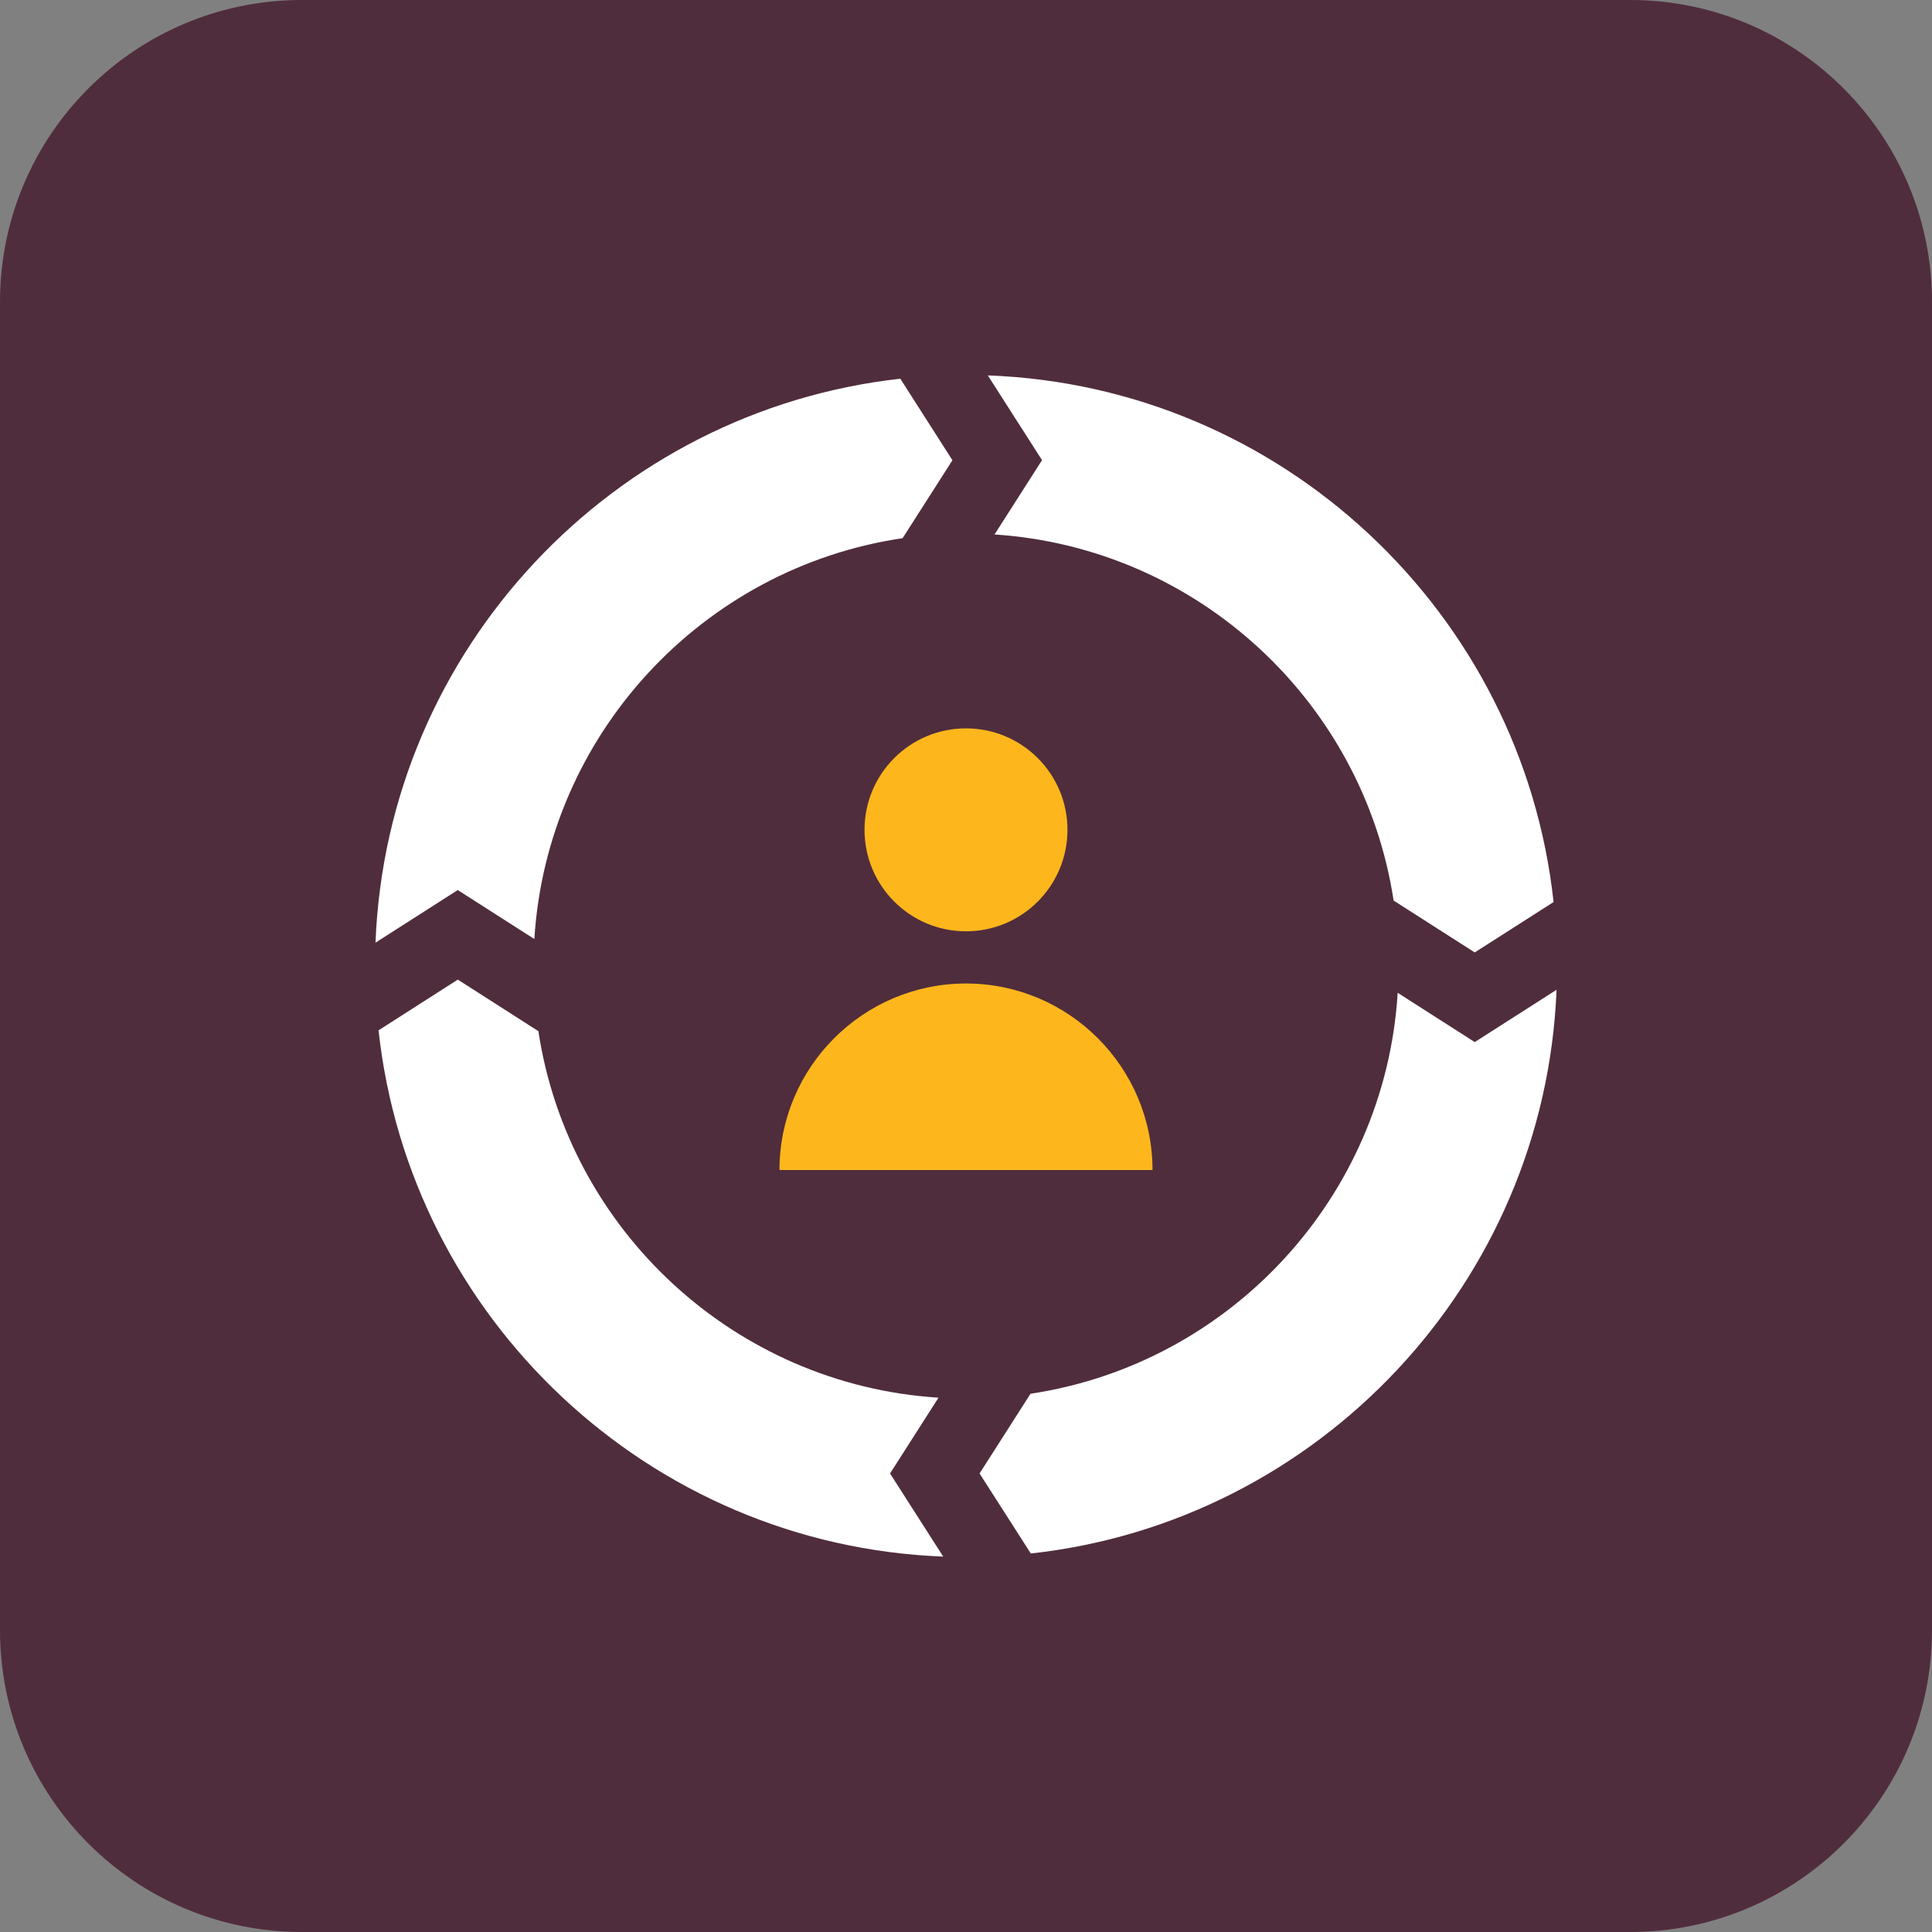 <?xml version="1.0" encoding="utf-8"?>
<svg xmlns="http://www.w3.org/2000/svg" width="48" height="48" viewBox="0 0 48 48" fill="none">
<rect x="0" y="0" width="48" height="48" fill="#808080" stroke="none"/>
<path d="M40.5 0H7.5C3.358 0 0 3.358 0 7.5V40.5C0 44.642 3.358 48 7.5 48H40.5C44.642 48 48 44.642 48 40.5V7.5C48 3.358 44.642 0 40.5 0Z" fill="#502D3C"/>
<path d="M24 23.138C25.392 23.138 26.521 22.009 26.521 20.617C26.521 19.224 25.392 18.096 24 18.096C22.608 18.096 21.479 19.224 21.479 20.617C21.479 22.009 22.608 23.138 24 23.138ZM24 24.435C21.445 24.435 19.366 26.514 19.366 29.069H28.634C28.634 26.515 26.556 24.435 24 24.435Z" fill="#FDB71C"/>
<path d="M24.71 13.279C29.762 13.61 33.873 17.447 34.624 22.374L36.639 23.663L38.598 22.411C37.822 15.235 31.856 9.594 24.542 9.327L25.889 11.433L24.71 13.277V13.279ZM23.316 34.725C18.249 34.404 14.125 30.559 13.376 25.619L11.374 24.338L9.405 25.598C10.183 32.761 16.133 38.393 23.434 38.673L22.113 36.608L23.317 34.725H23.316ZM36.639 25.89L34.725 24.666C34.414 29.746 30.557 33.884 25.603 34.627L24.337 36.608L25.61 38.596C32.76 37.813 38.382 31.876 38.672 24.591L36.64 25.89H36.639ZM9.329 23.42L11.373 22.113L13.276 23.33C13.591 18.243 17.461 14.104 22.425 13.371L23.663 11.435L22.368 9.409C15.226 10.203 9.614 16.138 9.329 23.42Z" fill="white"/>
</svg>